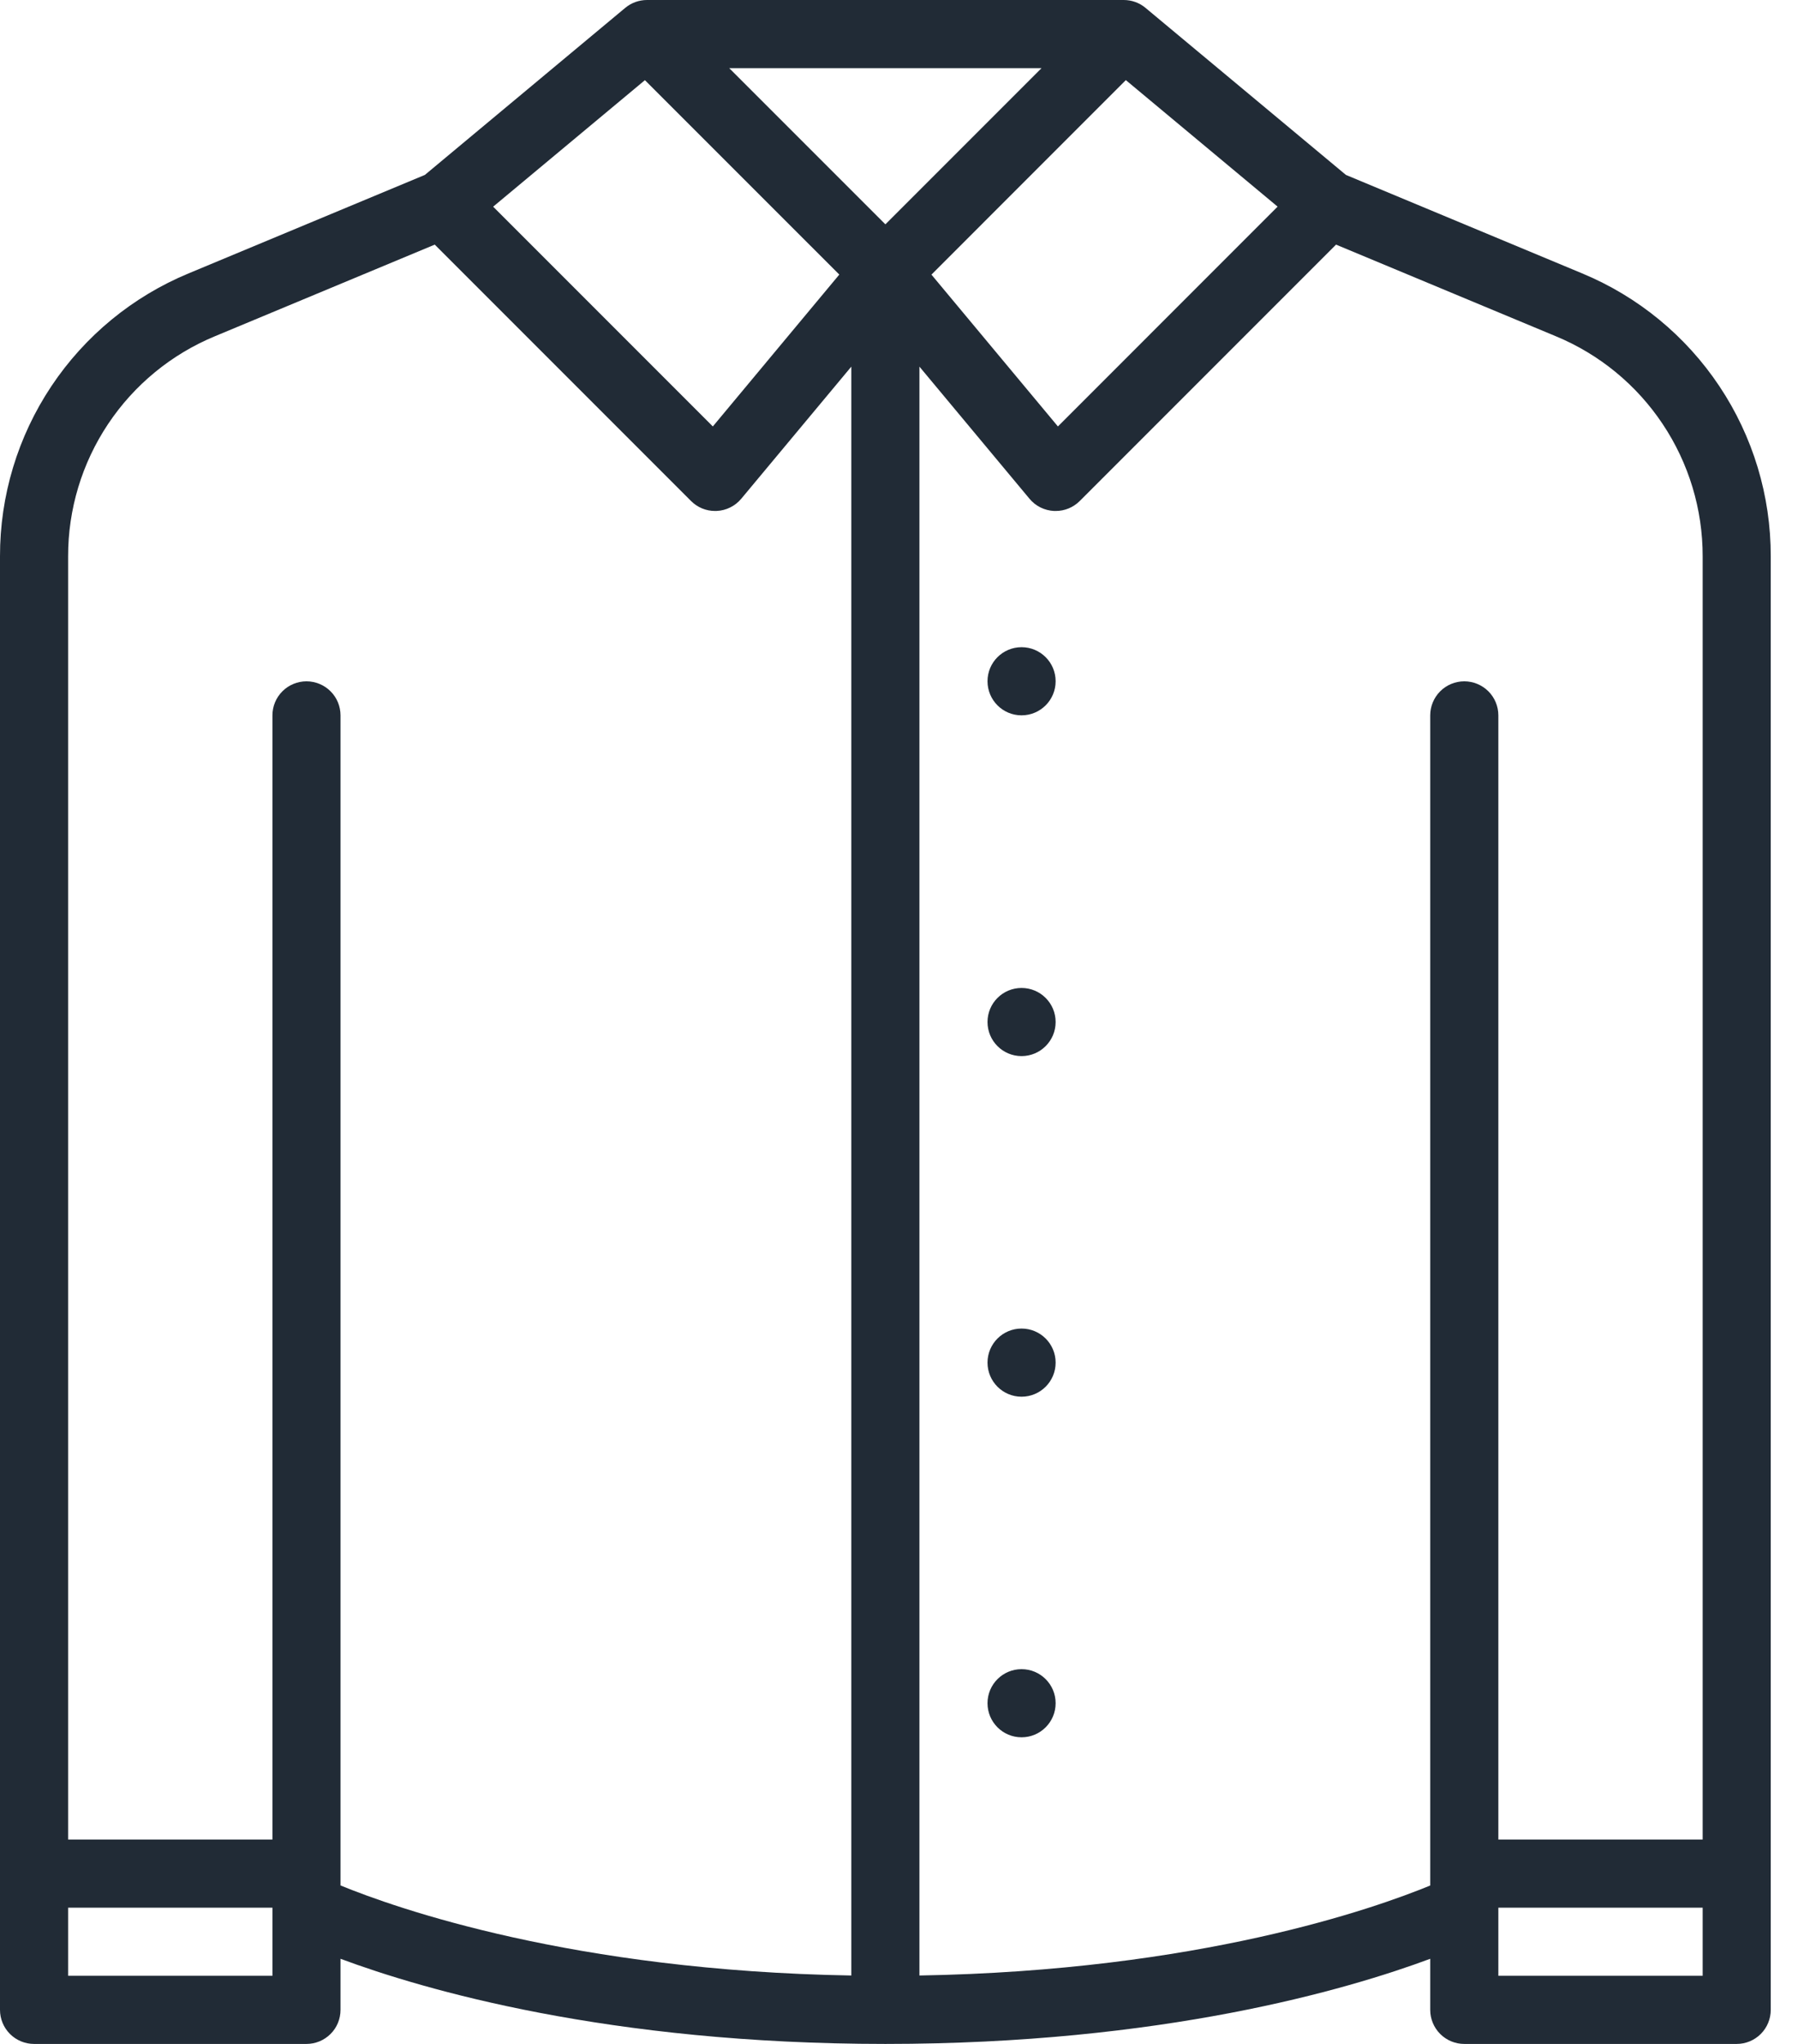 <?xml version="1.0" encoding="UTF-8"?>
<svg xmlns="http://www.w3.org/2000/svg" width="44" height="50" viewBox="0 0 44 50" fill="none">
  <g clip-path="url(#clip0_5610_26229)">
    <path d="M38.718 6.688L32.937 4.279L28.033 0.193C27.884 0.068 27.695 4.86448e-06 27.5 4.17542e-09H15.833C15.638 -1.95039e-05 15.45 0.068 15.3 0.193L10.397 4.279L4.615 6.688C3.247 7.255 2.078 8.216 1.256 9.449C0.435 10.681 -0.003 12.13 1.1548e-05 13.611V49.167C1.1548e-05 49.388 0.088 49.6 0.244 49.756C0.4 49.912 0.612 50 0.833 50H7.5C7.721 50 7.933 49.912 8.089 49.756C8.246 49.6 8.333 49.388 8.333 49.167V47.917C10.36 48.671 14.892 50 21.667 50C28.441 50 32.973 48.671 35 47.917V49.167C35 49.388 35.088 49.6 35.244 49.756C35.4 49.912 35.612 50 35.833 50H42.5C42.721 50 42.933 49.912 43.089 49.756C43.245 49.6 43.333 49.388 43.333 49.167V13.611C43.336 12.13 42.899 10.681 42.077 9.449C41.255 8.216 40.086 7.255 38.718 6.688ZM21.667 5.488L17.845 1.667H25.488L21.667 5.488ZM20.539 6.717L17.444 10.432L12.068 5.056L15.782 1.961L20.539 6.717ZM27.551 1.96L31.265 5.055L25.889 10.432L22.794 6.718L27.551 1.96ZM6.667 48.333H1.667V46.667H6.667V48.333ZM8.333 45.833V17.5C8.333 17.279 8.246 17.067 8.089 16.911C7.933 16.755 7.721 16.667 7.5 16.667C7.279 16.667 7.067 16.755 6.911 16.911C6.754 17.067 6.667 17.279 6.667 17.5V45H1.667V13.611C1.665 12.459 2.005 11.332 2.644 10.374C3.283 9.415 4.192 8.668 5.256 8.227L10.639 5.984L16.911 12.256C16.988 12.333 17.08 12.395 17.181 12.437C17.282 12.479 17.391 12.5 17.5 12.5C17.512 12.5 17.525 12.5 17.538 12.499C17.653 12.494 17.767 12.465 17.87 12.413C17.974 12.362 18.066 12.289 18.14 12.2L20.833 8.969V48.326C14.02 48.209 9.692 46.68 8.333 46.123V45.833ZM41.667 48.333H36.667V46.667H41.667V48.333ZM41.667 45H36.667V17.5C36.667 17.279 36.579 17.067 36.423 16.911C36.266 16.755 36.054 16.667 35.833 16.667C35.612 16.667 35.4 16.755 35.244 16.911C35.088 17.067 35 17.279 35 17.5V46.124C33.646 46.682 29.339 48.209 22.5 48.326V8.969L25.193 12.2C25.267 12.29 25.359 12.362 25.463 12.414C25.567 12.465 25.68 12.494 25.796 12.5C25.808 12.5 25.821 12.5 25.833 12.5C25.943 12.5 26.051 12.479 26.152 12.437C26.253 12.395 26.345 12.334 26.423 12.256L32.695 5.984L38.077 8.227C39.141 8.668 40.05 9.415 40.689 10.374C41.328 11.332 41.669 12.459 41.667 13.611V45Z" fill="#212B36"></path>
    <path d="M24.999 17.499C25.46 17.499 25.833 17.126 25.833 16.665C25.833 16.205 25.46 15.832 24.999 15.832C24.539 15.832 24.166 16.205 24.166 16.665C24.166 17.126 24.539 17.499 24.999 17.499Z" fill="#212B36"></path>
    <path d="M24.999 25.835C25.46 25.835 25.833 25.462 25.833 25.001C25.833 24.541 25.46 24.168 24.999 24.168C24.539 24.168 24.166 24.541 24.166 25.001C24.166 25.462 24.539 25.835 24.999 25.835Z" fill="#212B36"></path>
    <path d="M24.999 34.167C25.46 34.167 25.833 33.794 25.833 33.333C25.833 32.873 25.46 32.5 24.999 32.5C24.539 32.5 24.166 32.873 24.166 33.333C24.166 33.794 24.539 34.167 24.999 34.167Z" fill="#212B36"></path>
    <path d="M24.999 42.499C25.46 42.499 25.833 42.126 25.833 41.665C25.833 41.205 25.46 40.832 24.999 40.832C24.539 40.832 24.166 41.205 24.166 41.665C24.166 42.126 24.539 42.499 24.999 42.499Z" fill="#212B36"></path>
  </g>
  <defs>
    <clipPath id="clip0_5610_26229">
      <rect width="43.333" height="50" fill="white"></rect>
    </clipPath>
  </defs>
</svg>
